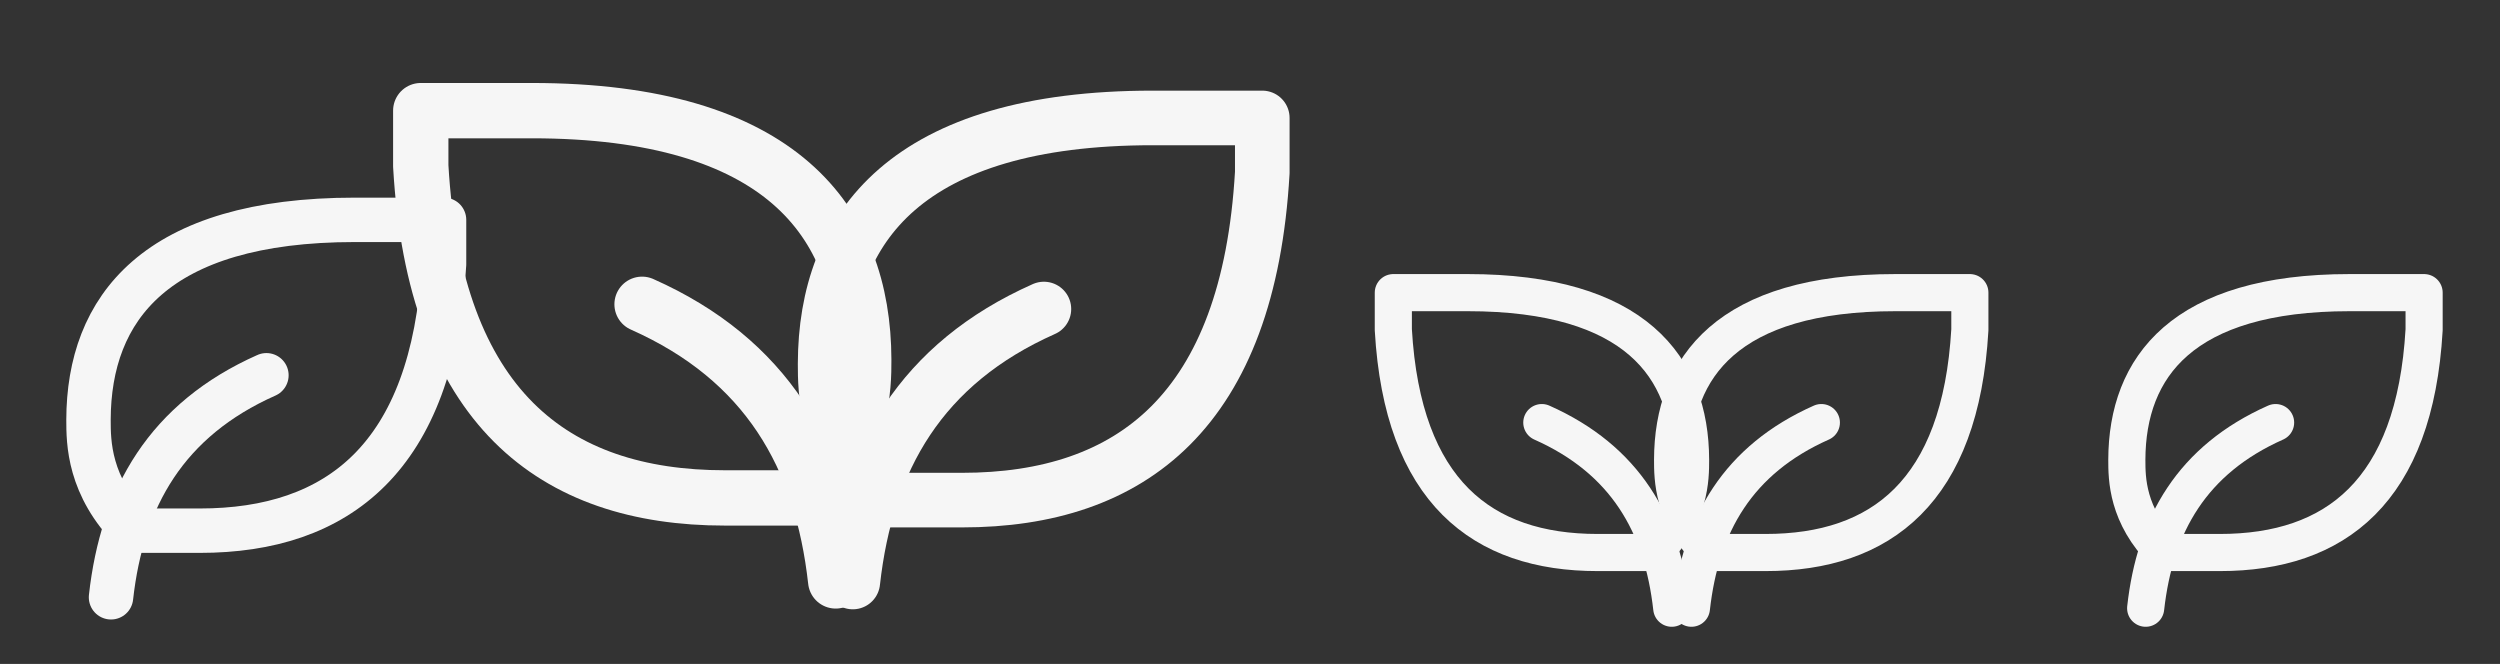 <svg width="241" height="64" viewBox="0 0 241 64" fill="none" xmlns="http://www.w3.org/2000/svg">
<rect x="0" y="0" width="241" height="64" fill="#333333" stroke="none"/>
<path d="M10.701 57.579C11.772 47.948 16.052 40.456 25.684 36.176" stroke="#F6F6F6" stroke-width="4.281" stroke-linecap="round" stroke-linejoin="round"/>
<path d="M19.263 51.158C32.572 51.158 41.737 44.12 42.807 25.474V21.193H34.215C14.952 21.193 8.561 29.754 8.531 40.456C8.531 42.596 8.531 46.877 12.812 51.158H19.233H19.263Z" stroke="#F6F6F6" stroke-width="4.281" stroke-linecap="round" stroke-linejoin="round"/>
<path d="M82.21 56.105C83.526 44.263 88.789 35.053 100.632 29.79" stroke="#F6F6F6" stroke-width="5.263" stroke-linecap="round" stroke-linejoin="round"/>
<path d="M92.737 48.211C109.1 48.211 120.368 39.558 121.684 16.632V11.369H111.121C87.437 11.369 79.579 21.895 79.542 35.053C79.542 37.684 79.542 42.948 84.805 48.211H92.7H92.737Z" stroke="#F6F6F6" stroke-width="5.263" stroke-linecap="round" stroke-linejoin="round"/>
<path d="M80.561 56C79.228 44 73.895 34.667 61.895 29.334" stroke="#F6F6F6" stroke-width="5.333" stroke-linecap="round" stroke-linejoin="round"/>
<path d="M69.895 48C53.313 48 41.895 39.232 40.561 16V10.666H51.265C75.265 10.666 83.228 21.333 83.265 34.666C83.265 37.333 83.265 42.666 77.932 48H69.932H69.895Z" stroke="#F6F6F6" stroke-width="5.333" stroke-linecap="round" stroke-linejoin="round"/>
<path d="M161.158 58.632C160.263 50.579 156.684 44.316 148.631 40.737" stroke="#F6F6F6" stroke-width="3.579" stroke-linecap="round" stroke-linejoin="round"/>
<path d="M154 53.263C142.873 53.263 135.211 47.379 134.316 31.789V28.21H141.499C157.604 28.21 162.947 35.368 162.972 44.316C162.972 46.105 162.972 49.684 159.393 53.263H154.025H154Z" stroke="#F6F6F6" stroke-width="3.579" stroke-linecap="round" stroke-linejoin="round"/>
<path d="M163.052 58.632C163.947 50.579 167.526 44.316 175.579 40.737" stroke="#F6F6F6" stroke-width="3.579" stroke-linecap="round" stroke-linejoin="round"/>
<path d="M170.21 53.263C181.337 53.263 189 47.379 189.895 31.789V28.21H182.712C166.606 28.21 161.263 35.368 161.238 44.316C161.238 46.105 161.238 49.684 164.817 53.263H170.185H170.21Z" stroke="#F6F6F6" stroke-width="3.579" stroke-linecap="round" stroke-linejoin="round"/>
<path d="M206.842 58.632C207.737 50.579 211.316 44.316 219.368 40.737" stroke="#F6F6F6" stroke-width="3.579" stroke-linecap="round" stroke-linejoin="round"/>
<path d="M214 53.263C225.127 53.263 232.789 47.379 233.684 31.789V28.21H226.501C210.396 28.21 205.052 35.368 205.027 44.316C205.027 46.105 205.027 49.684 208.606 53.263H213.975H214Z" stroke="#F6F6F6" stroke-width="3.579" stroke-linecap="round" stroke-linejoin="round"/>
</svg>

